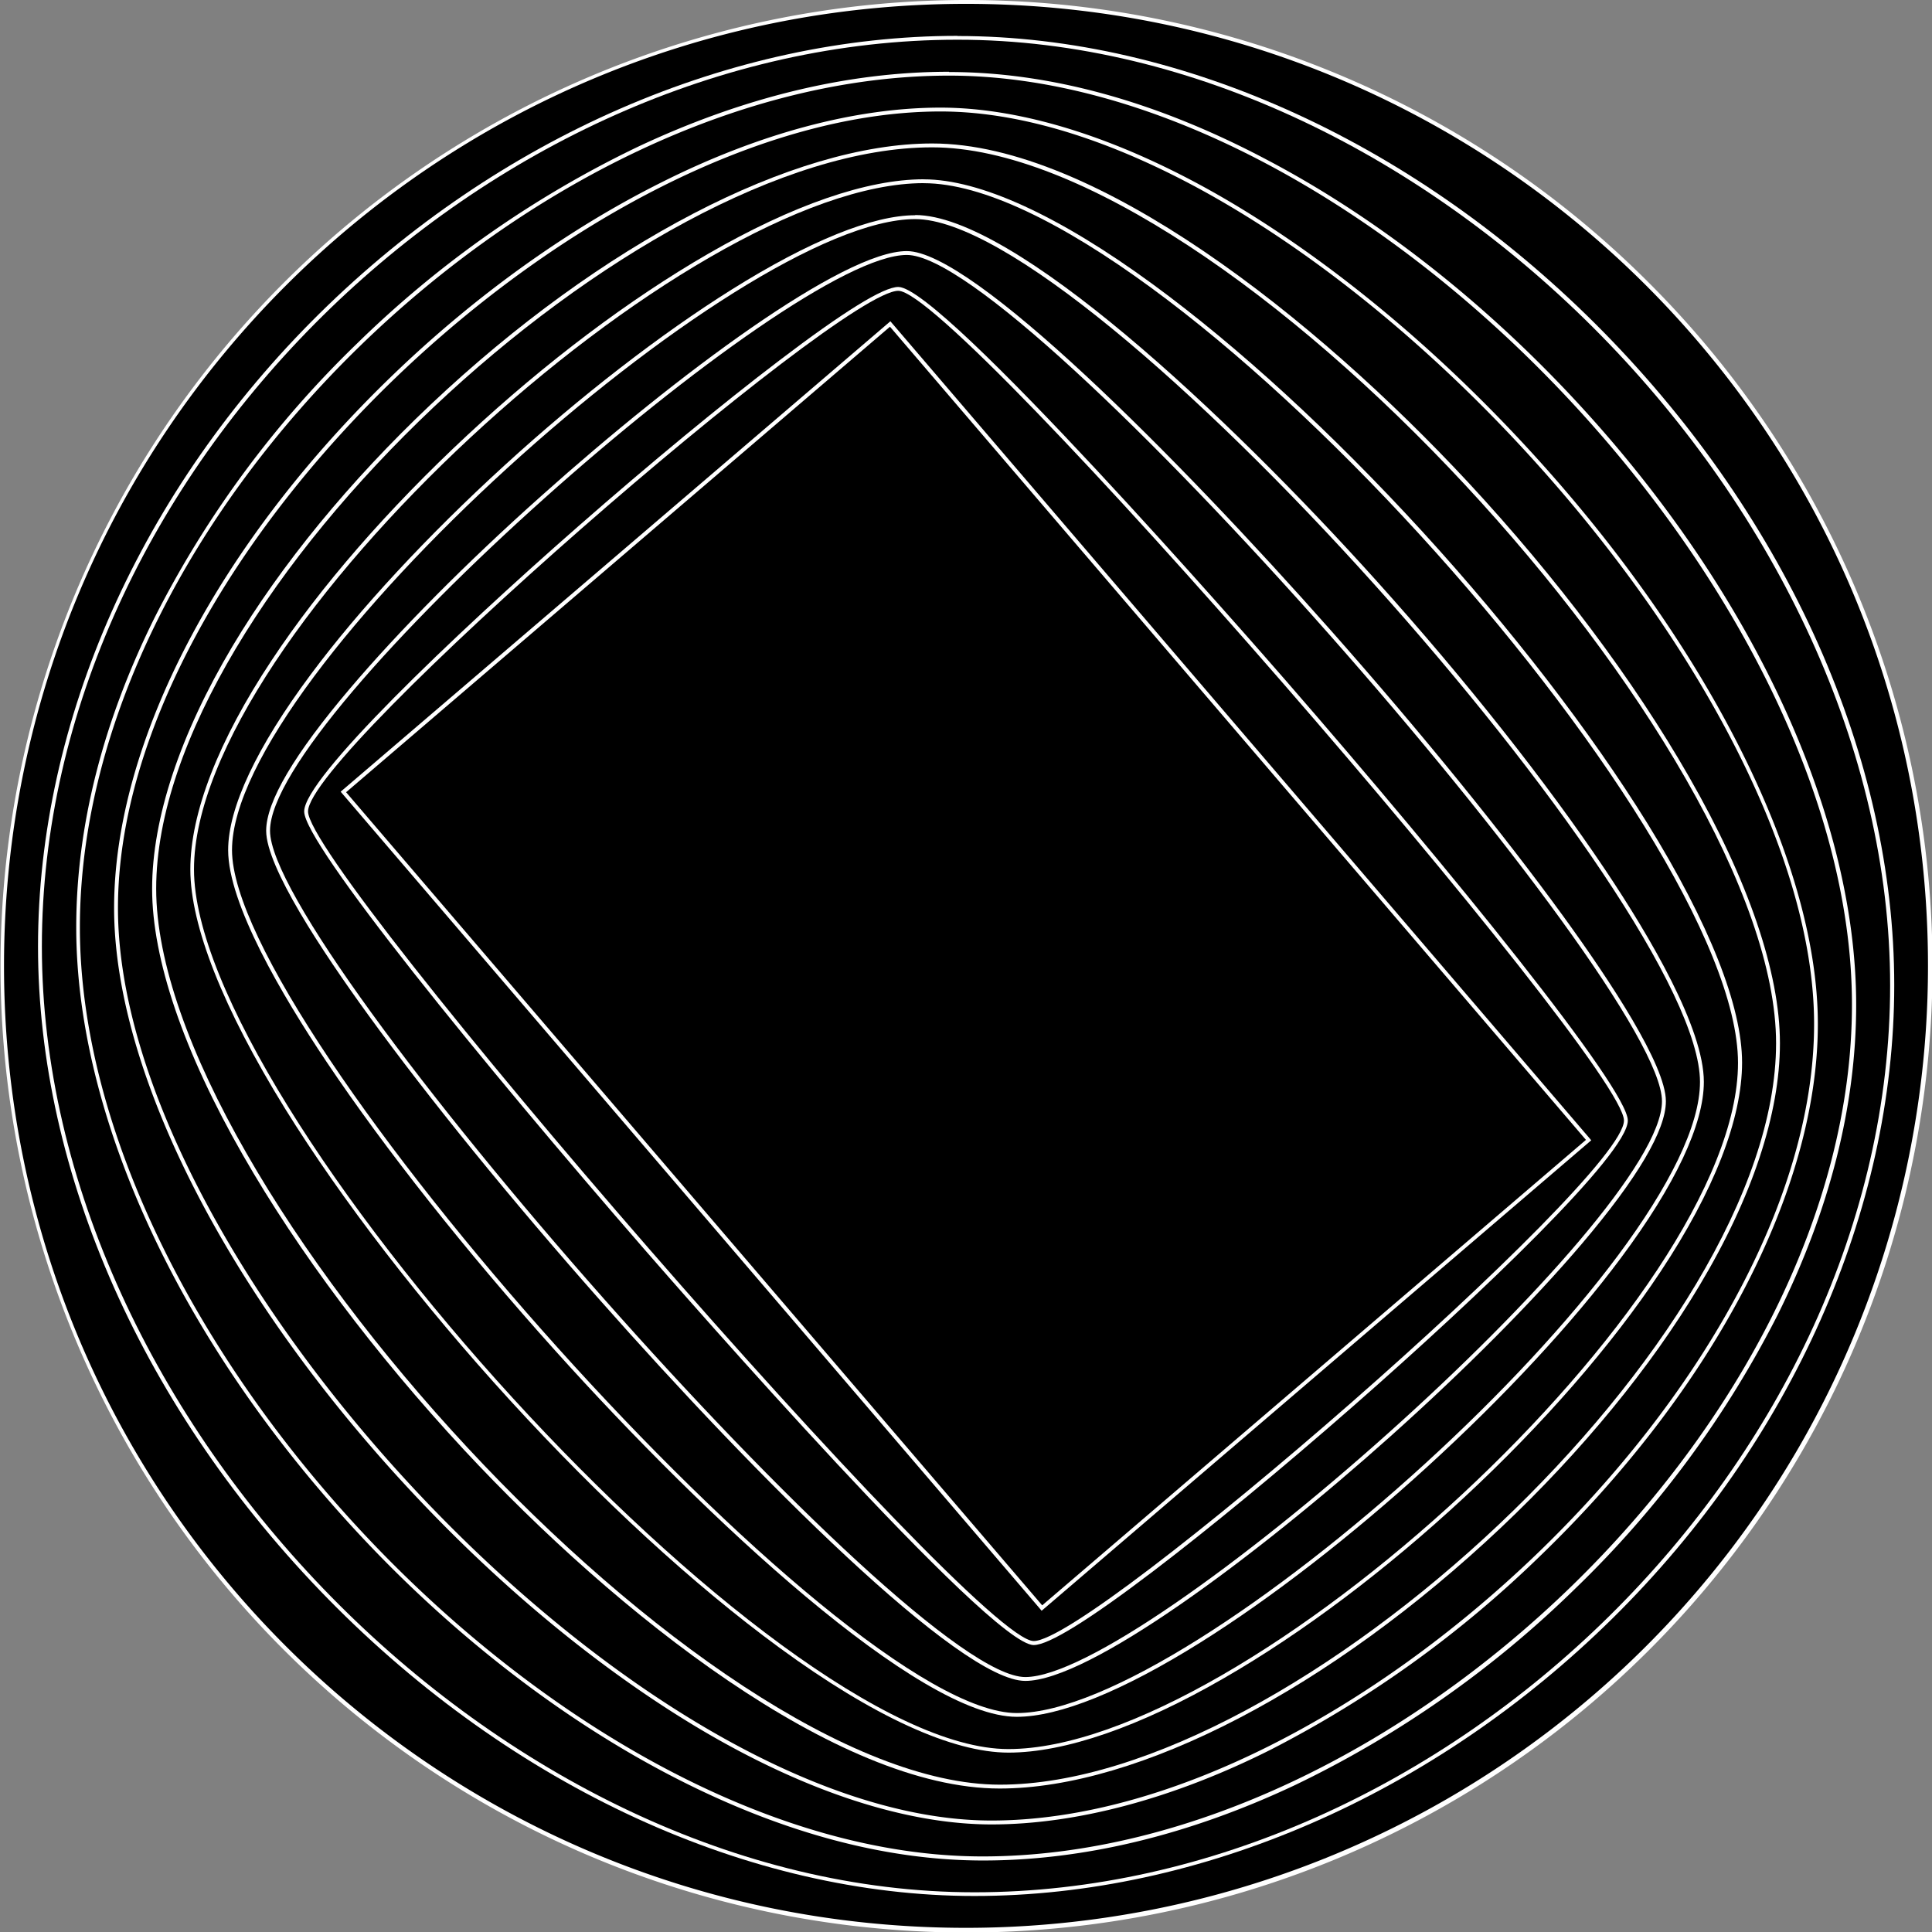 <?xml version="1.0" encoding="UTF-8"?> <svg xmlns="http://www.w3.org/2000/svg" viewBox="0 0 375.56 375.56"><rect x="0" y="0" width="375.56" height="375.56" fill="#808080" stroke="none"/> <defs> <style>.cls-1{fill:#fff;}</style> </defs> <title>Ресурс 49</title> <g id="Слой_2" data-name="Слой 2"> <g id="Слой_1-2" data-name="Слой 1"> <circle cx="187.78" cy="187.78" r="187.41" transform="translate(-77.78 187.78) rotate(-45)"></circle> <path class="cls-1" d="M187.78.75c103.3,0,187,83.74,187,187a187,187,0,0,1-187,187c-103.29,0-187-83.73-187-187s83.74-187,187-187m0-.75a187.84,187.84,0,0,0-73.09,360.81A187.78,187.78,0,0,0,320.56,55,187.24,187.24,0,0,0,187.78,0Z"></path> <path d="M189.43,368.21c-43.73,0-89.42-21-125.35-57.58S7.77,228,7.77,184c0-43.77,19.93-88.55,54.67-122.85S142.18,7.35,186.14,7.35c43.73,0,89.41,21,125.34,57.59s56.32,82.6,56.32,126.6c0,43.77-19.93,88.54-54.68,122.85S233.38,368.21,189.43,368.21Z"></path> <path class="cls-1" d="M186.14,7.72c91.81,0,181.28,92,181.28,183.82s-86.18,176.3-178,176.3S8.14,275.84,8.14,184,94.32,7.72,186.14,7.72m0-.75c-44.06,0-89.24,19.66-124,53.94S7.39,140.16,7.39,184c0,44.09,20.57,90.33,56.43,126.86s81.78,57.7,125.61,57.7c44,0,89.23-19.66,124-53.94s54.79-79.24,54.79-123.11c0-44.1-20.57-90.34-56.42-126.87S230,7,186.14,7Z"></path> <path d="M191.07,361.24c-37.6,0-81.78-22.53-118.16-60.28-36.16-37.51-57.75-82.63-57.75-120.69C15.16,142,35,100.79,69.62,67.09c33.93-33,76.88-52.77,114.87-52.77,37.6,0,81.78,22.54,118.17,60.29,36.16,37.51,57.74,82.62,57.74,120.68,0,38.23-19.85,79.48-54.46,113.19C272,341.52,229.07,361.24,191.07,361.24Z"></path> <path class="cls-1" d="M184.49,14.7C264.83,14.7,360,115,360,195.29s-88.62,165.58-169,165.58S15.53,260.61,15.53,180.27,104.15,14.7,184.49,14.7m0-.75c-19.61,0-40,4.92-60.61,14.64A204.4,204.4,0,0,0,69.36,66.82,199.43,199.43,0,0,0,30,120.17c-10.07,20.32-15.18,40.54-15.18,60.1,0,38.16,21.63,83.37,57.86,121,17.28,17.93,36.91,32.93,56.76,43.39,21.42,11.29,42.17,17,61.67,17s40-4.93,60.61-14.65a204.4,204.4,0,0,0,54.52-38.23,199.43,199.43,0,0,0,39.4-53.35c10.07-20.32,15.18-40.54,15.18-60.1,0-38.15-21.63-83.37-57.85-120.94C285.65,56.42,266,41.41,246.16,31,224.74,19.67,204,14,184.49,14Z"></path> <path d="M192.72,354.27c-32.16,0-73.65-23.55-111-63-36.51-38.55-59.18-82.53-59.18-114.77S42.83,105.6,76.8,73c33.74-32.38,73.39-51.71,106.05-51.71,32.15,0,73.64,23.55,111,63C330.34,122.82,353,166.8,353,199.05S332.73,270,298.76,302.57C265,334.94,225.38,354.27,192.72,354.27Z"></path> <path class="cls-1" d="M182.85,21.67c68.86,0,169.79,108.51,169.79,177.38S261.58,353.89,192.72,353.89,22.93,245.38,22.93,176.52,114,21.67,182.85,21.67m0-.75c-16.54,0-35.34,5-54.38,14.59-18,9-36,21.9-51.93,37.22-34,32.66-54.36,71.46-54.36,103.79s22.71,76.41,59.27,115c17.42,18.4,36.54,33.94,55.31,45,20.19,11.86,39.54,18.13,56,18.13s35.34-5,54.37-14.59A217,217,0,0,0,299,302.84c34-32.67,54.37-71.47,54.37-103.79s-22.72-76.42-59.28-115c-17.42-18.39-36.54-33.94-55.3-45-20.19-11.86-39.55-18.13-56-18.13Z"></path> <path d="M194.36,347.3c-26.34,0-66.12-25.17-103.82-65.68-36.81-39.57-60.6-82.3-60.6-108.86,0-26.4,20.71-62.36,54-93.85,33.07-31.24,70.32-50.64,97.22-50.64C207.54,28.27,247.32,53.43,285,94c36.81,39.56,60.6,82.29,60.6,108.85,0,26.41-20.71,62.37-54,93.85C258.51,327.89,221.26,347.3,194.36,347.3Z"></path> <path class="cls-1" d="M181.2,28.64c57.39,0,164.05,116.78,164.05,174.16s-93.5,144.12-150.89,144.12-164-116.77-164-174.16S123.82,28.64,181.2,28.64m0-.75c-27,0-64.34,19.45-97.48,50.75-15.74,14.87-29.07,31.13-38.54,47C35,142.77,29.57,159.06,29.57,172.76s6.1,31.63,17.66,51.8c10.78,18.82,25.67,38.64,43,57.31,29.6,31.81,72.49,65.8,104.09,65.8,27,0,64.34-19.44,97.48-50.74,15.74-14.88,29.07-31.13,38.54-47C340.6,232.79,346,216.5,346,202.8s-6.11-31.63-17.67-51.79c-10.78-18.83-25.66-38.65-43-57.32-29.6-31.81-72.48-65.8-104.09-65.8Z"></path> <path d="M196,340.32c-20.72,0-58.66-26.84-96.64-68.37-37.69-41.21-62-81.61-62-102.95,0-25.2,27.81-60,53.83-84.18,32.43-30.12,67.12-49.58,88.4-49.58,20.71,0,58.65,26.84,96.64,68.38,37.68,41.2,62,81.61,62,102.94,0,25.2-27.81,60-53.83,84.18C252,320.86,217.28,340.32,196,340.32Z"></path> <path class="cls-1" d="M179.56,35.61c45.91,0,158.29,125,158.29,171S241.92,340,196,340,37.71,214.91,37.71,169s95.94-133.4,141.85-133.4m0-.75c-11,0-25.49,5-41.91,14.49-15.3,8.84-31.47,21-46.74,35.19C75.48,98.88,62.3,114,52.79,128.38,42.43,144,37,158.06,37,169s6.36,27,18.39,46.47c11,17.75,26.53,37.9,43.74,56.72,17.67,19.32,35.78,35.95,52.37,48.1,18.23,13.35,33.63,20.4,44.55,20.4s25.48-5,41.9-14.49c15.31-8.83,31.47-21,46.75-35.19s28.61-29.49,38.11-43.84c10.36-15.63,15.83-29.68,15.83-40.62s-6.36-27-18.39-46.47c-11-17.76-26.52-37.9-43.74-56.73C258.8,84,240.69,67.41,224.1,55.26c-18.23-13.34-33.63-20.4-44.54-20.4Z"></path> <path d="M197.65,333.35c-18.86,0-60-38.29-89.46-71.07-31.59-35.13-63.46-78.76-63.46-97,0-18.9,28.88-52,53.61-74.52,26.48-24.15,61.35-48.52,79.57-48.52,18.86,0,60,38.29,89.47,71.08,31.58,35.13,63.46,78.75,63.46,97,0,18.91-28.89,52-53.62,74.52C250.75,309,215.88,333.35,197.65,333.35Z"></path> <path class="cls-1" d="M177.91,42.59c34.43,0,152.55,133.29,152.55,167.72S232.08,333,197.65,333,45.1,199.68,45.1,165.25,143.48,42.59,177.91,42.59m0-.75c-8.26,0-20.59,5-35.67,14.44C128.49,64.89,112.81,77,98.09,90.45c-14.9,13.59-28.28,28-37.68,40.66C49.9,145.22,44.35,157,44.35,165.25c0,10.41,10.4,28.13,19.12,41.15,11.36,16.95,27.14,36.89,44.44,56.13,29.53,32.84,70.75,71.2,89.74,71.2,8.26,0,20.6-5,35.68-14.44,13.75-8.61,29.42-20.75,44.14-34.18,14.9-13.59,28.29-28,37.68-40.66,10.51-14.11,16.06-25.92,16.06-34.14,0-10.41-10.4-28.12-19.12-41.15C300.74,152.21,285,132.28,267.66,113c-29.54-32.85-70.76-71.2-89.75-71.2Z"></path> <path d="M199.3,326.38c-12.59,0-52.2-39.74-82.29-73.77-31.26-35.35-64.89-78.93-64.89-91.11,0-12.61,28.77-42.82,53.4-64.86C131.93,73,164,49.18,176.27,49.18c12.58,0,52.19,39.75,82.29,73.78,31.25,35.34,64.88,78.92,64.88,91.11,0,12.61-28.76,42.81-53.4,64.85C243.64,302.54,211.52,326.38,199.3,326.38Z"></path> <path class="cls-1" d="M176.27,49.56c22.95,0,146.8,141.55,146.8,164.51S222.25,326,199.3,326,52.49,184.45,52.49,161.49,153.31,49.56,176.27,49.56m0-.75c-12.33,0-44.54,23.88-71,47.55-14.59,13-27.81,26.36-37.24,37.48-10.81,12.74-16.29,22-16.29,27.65,0,7,10.8,23.35,19.86,35.83,11.71,16.15,27.74,35.87,45.13,55.53,30.14,34.09,69.86,73.9,82.57,73.9,12.32,0,44.53-23.88,71-47.55,14.59-13.05,27.81-26.36,37.24-37.47,10.81-12.75,16.29-22.06,16.29-27.66,0-7-10.8-23.35-19.85-35.83-11.72-16.15-27.74-35.87-45.13-55.53-30.15-34.09-69.86-73.9-82.57-73.9Z"></path> <path d="M200.94,319.41c-6.34,0-44.43-41.2-75.11-76.48-31.94-36.71-66.32-79-66.32-85.19,0-6.35,28.65-33.7,53.19-55.19,25.51-22.34,55.77-46.39,61.92-46.39,6.34,0,44.43,41.19,75.12,76.47,31.94,36.71,66.31,79,66.31,85.19,0,6.35-28.65,33.7-53.19,55.19C237.35,295.36,207.09,319.41,200.94,319.41Z"></path> <path class="cls-1" d="M174.62,56.53c11.48,0,141.06,149.82,141.06,161.29S212.42,319,200.94,319,59.88,169.22,59.88,157.74,163.14,56.53,174.62,56.53m0-.75c-2.89,0-10.7,4.83-23.22,14.36-11.07,8.41-24.9,19.82-38.95,32.13-24.59,21.54-53.32,49-53.32,55.47,0,6.25,34.43,48.67,66.41,85.44,6.82,7.84,66.88,76.6,75.4,76.6,2.89,0,10.71-4.83,23.23-14.35,11.06-8.42,24.89-19.83,38.94-32.14,24.59-21.54,53.32-49,53.32-55.47,0-6.25-34.43-48.67-66.41-85.44-6.82-7.84-66.88-76.6-75.4-76.6Z"></path> <rect x="117.84" y="83.37" width="139.89" height="208.83" transform="translate(-76.99 167.24) rotate(-40.56)"></rect> <path class="cls-1" d="M173,63.51,308.29,221.58l-105.7,90.48L67.28,154,173,63.51m.08-1.06-.57.49L66.79,153.41l-.57.49.49.57L202,312.54l.48.57.57-.48,105.7-90.48.57-.49-.48-.57L173.55,63l-.49-.57Z"></path> </g> </g> </svg> 